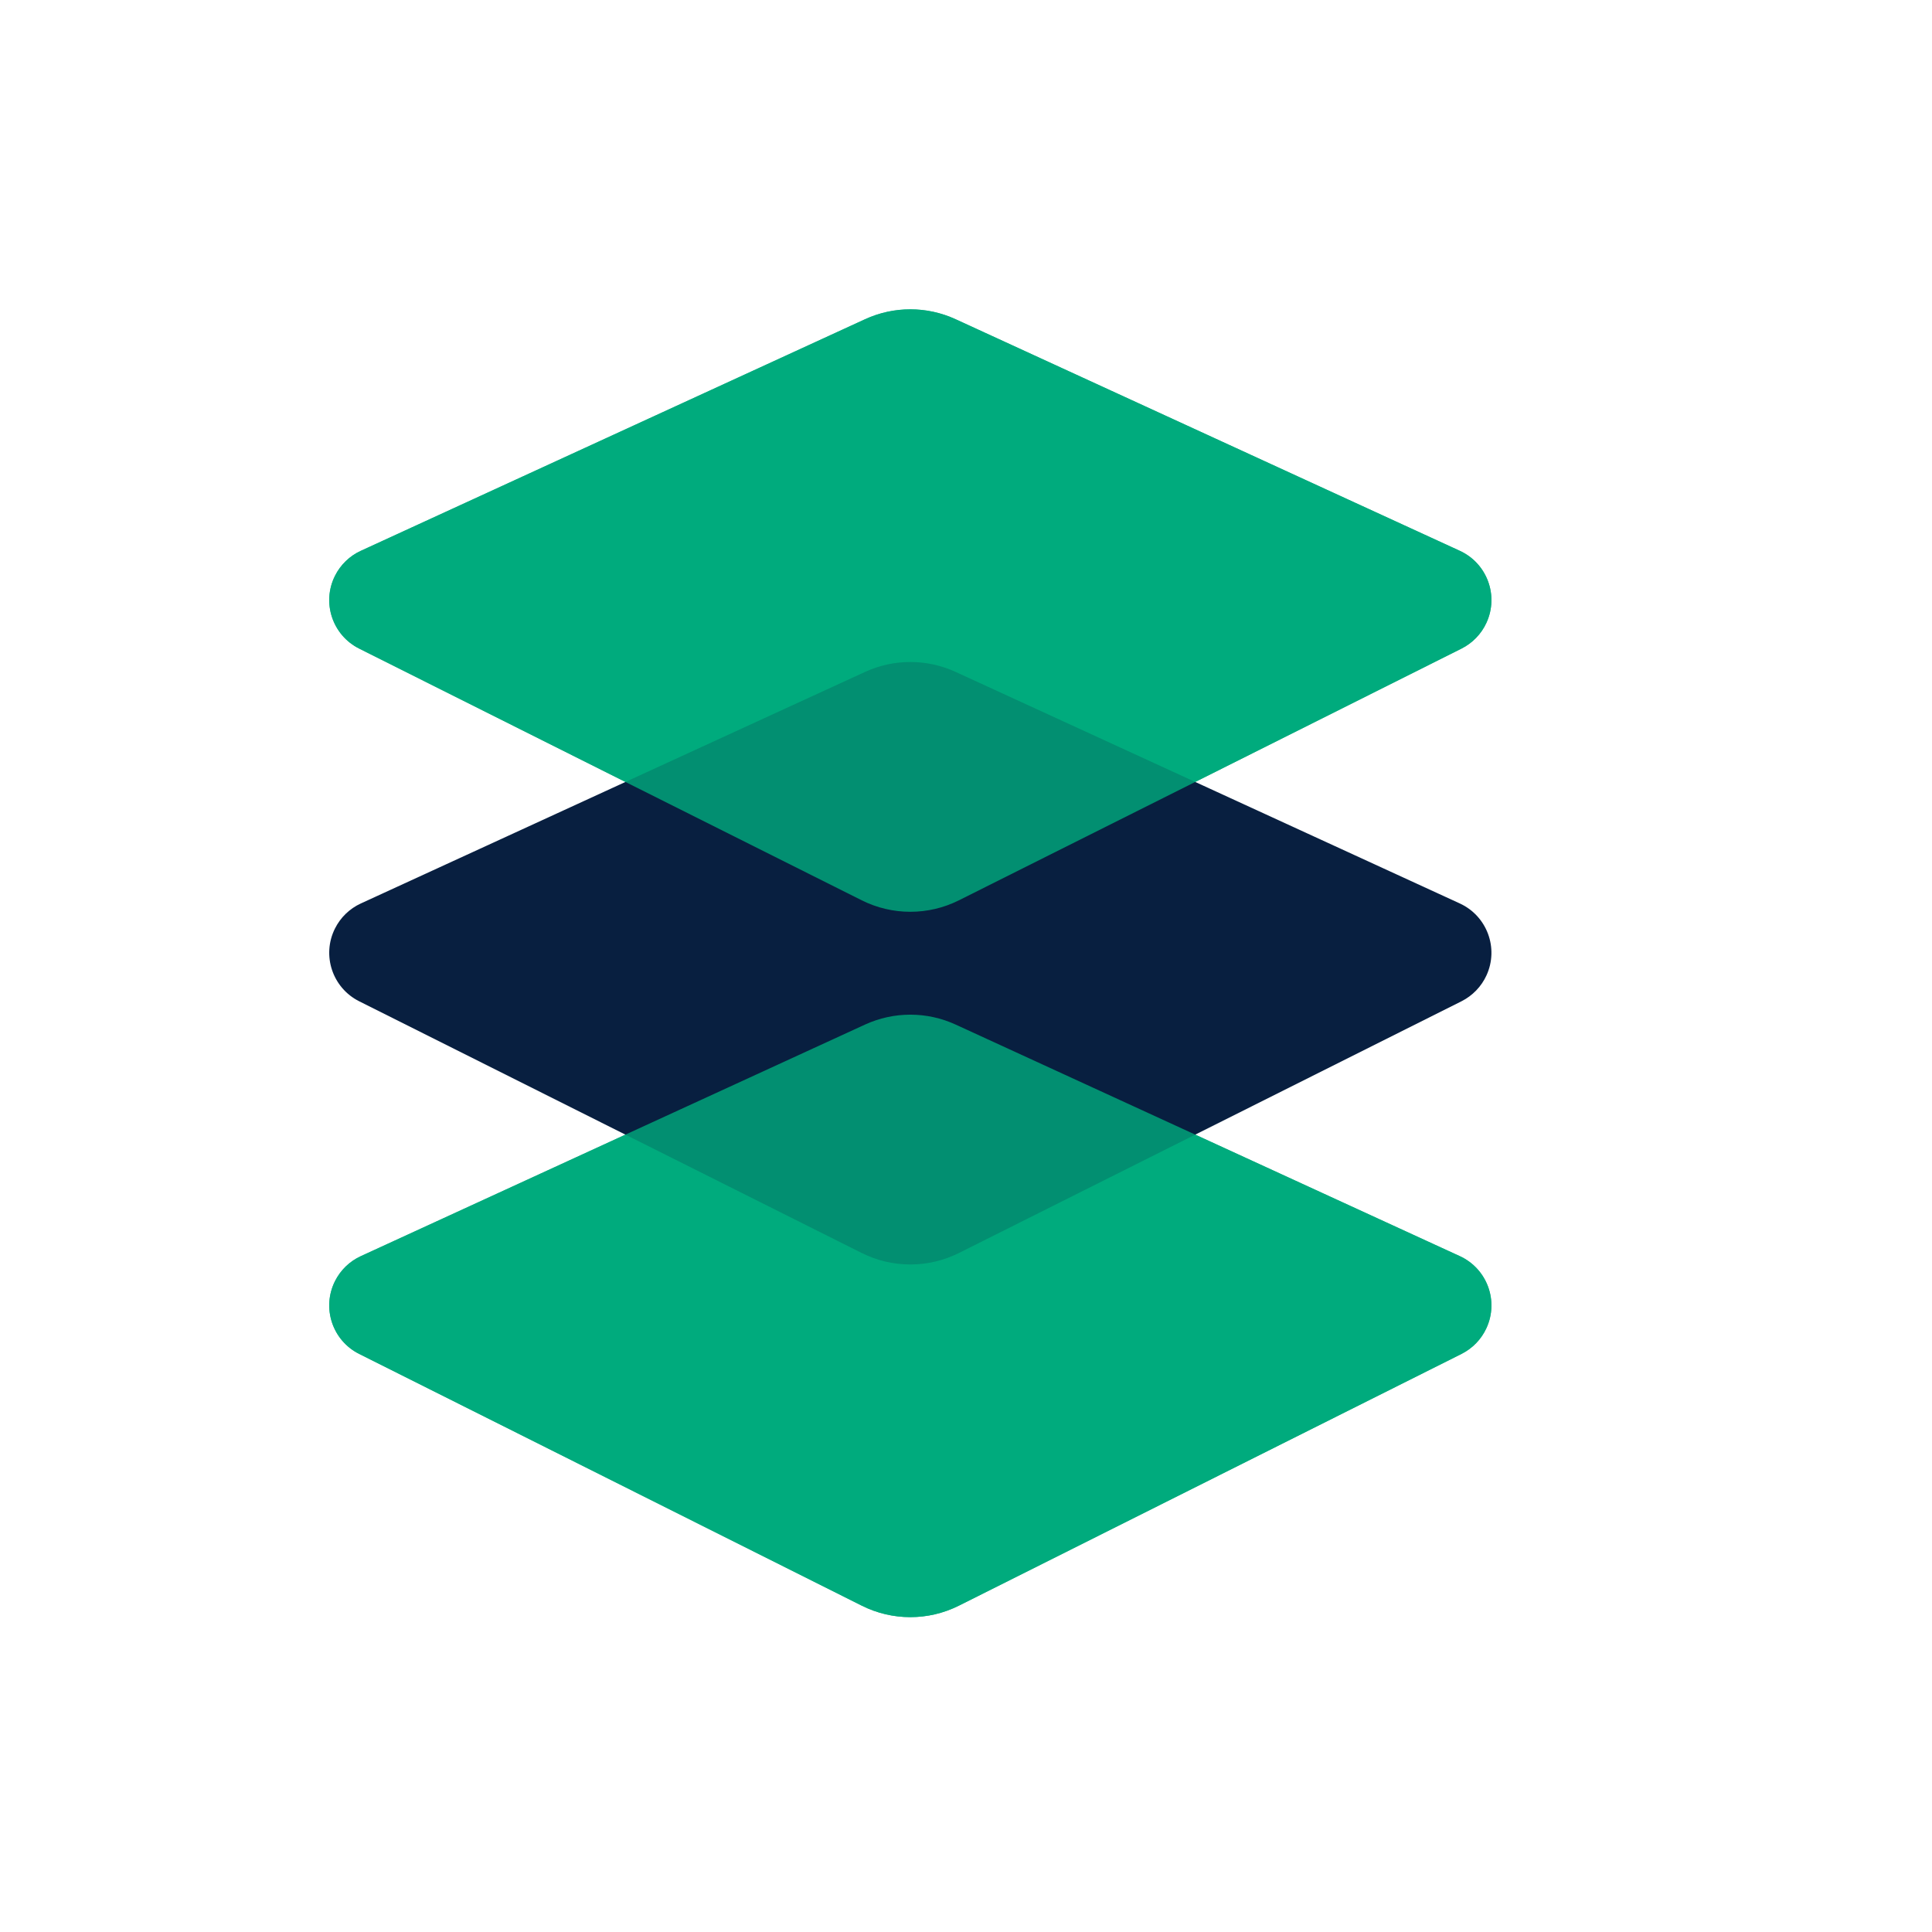<?xml version="1.0" encoding="UTF-8"?> <svg xmlns="http://www.w3.org/2000/svg" width="64" height="64" viewBox="0 0 64 64" fill="none"><path fill-rule="evenodd" clip-rule="evenodd" d="M31.656 33.94L48.358 41.611C49.26 42.025 49.656 43.092 49.241 43.994C49.071 44.366 48.778 44.668 48.413 44.851L31.766 53.189C30.753 53.697 29.559 53.697 28.546 53.189L11.899 44.851C11.011 44.407 10.652 43.327 11.097 42.439C11.28 42.074 11.582 41.781 11.954 41.611L28.656 33.94C29.608 33.503 30.704 33.503 31.656 33.94Z" fill="#00AB7D"></path><path fill-rule="evenodd" clip-rule="evenodd" d="M31.656 10.575L48.358 18.246C49.26 18.66 49.656 19.727 49.241 20.629C49.071 21.001 48.778 21.303 48.413 21.486L31.766 29.824C30.753 30.331 29.559 30.331 28.546 29.824L11.899 21.486C11.011 21.041 10.652 19.962 11.097 19.074C11.28 18.708 11.582 18.416 11.954 18.246L28.656 10.575C29.608 10.137 30.704 10.137 31.656 10.575Z" fill="#00AB7D"></path><g style="mix-blend-mode:multiply"><path fill-rule="evenodd" clip-rule="evenodd" d="M31.656 22.258L48.358 29.928C49.26 30.343 49.656 31.41 49.241 32.312C49.071 32.683 48.778 32.985 48.413 33.169L31.766 41.507C30.753 42.014 29.559 42.014 28.546 41.507L11.899 33.169C11.011 32.724 10.652 31.644 11.097 30.757C11.28 30.391 11.582 30.099 11.954 29.928L28.656 22.258C29.608 21.82 30.704 21.82 31.656 22.258Z" fill="#081F40"></path></g><g style="mix-blend-mode:lighten" opacity="0.8"><path fill-rule="evenodd" clip-rule="evenodd" d="M31.656 33.94L48.358 41.611C49.26 42.025 49.656 43.092 49.241 43.994C49.071 44.366 48.778 44.668 48.413 44.851L31.766 53.189C30.753 53.697 29.559 53.697 28.546 53.189L11.899 44.851C11.011 44.407 10.652 43.327 11.097 42.439C11.28 42.074 11.582 41.781 11.954 41.611L28.656 33.94C29.608 33.503 30.704 33.503 31.656 33.94Z" fill="#00AB7D"></path></g><g style="mix-blend-mode:lighten" opacity="0.8"><path fill-rule="evenodd" clip-rule="evenodd" d="M31.656 10.575L48.358 18.246C49.26 18.66 49.656 19.727 49.241 20.629C49.071 21.001 48.778 21.303 48.413 21.486L31.766 29.824C30.753 30.331 29.559 30.331 28.546 29.824L11.899 21.486C11.011 21.041 10.652 19.962 11.097 19.074C11.28 18.708 11.582 18.416 11.954 18.246L28.656 10.575C29.608 10.137 30.704 10.137 31.656 10.575Z" fill="#00AB7D"></path></g></svg> 